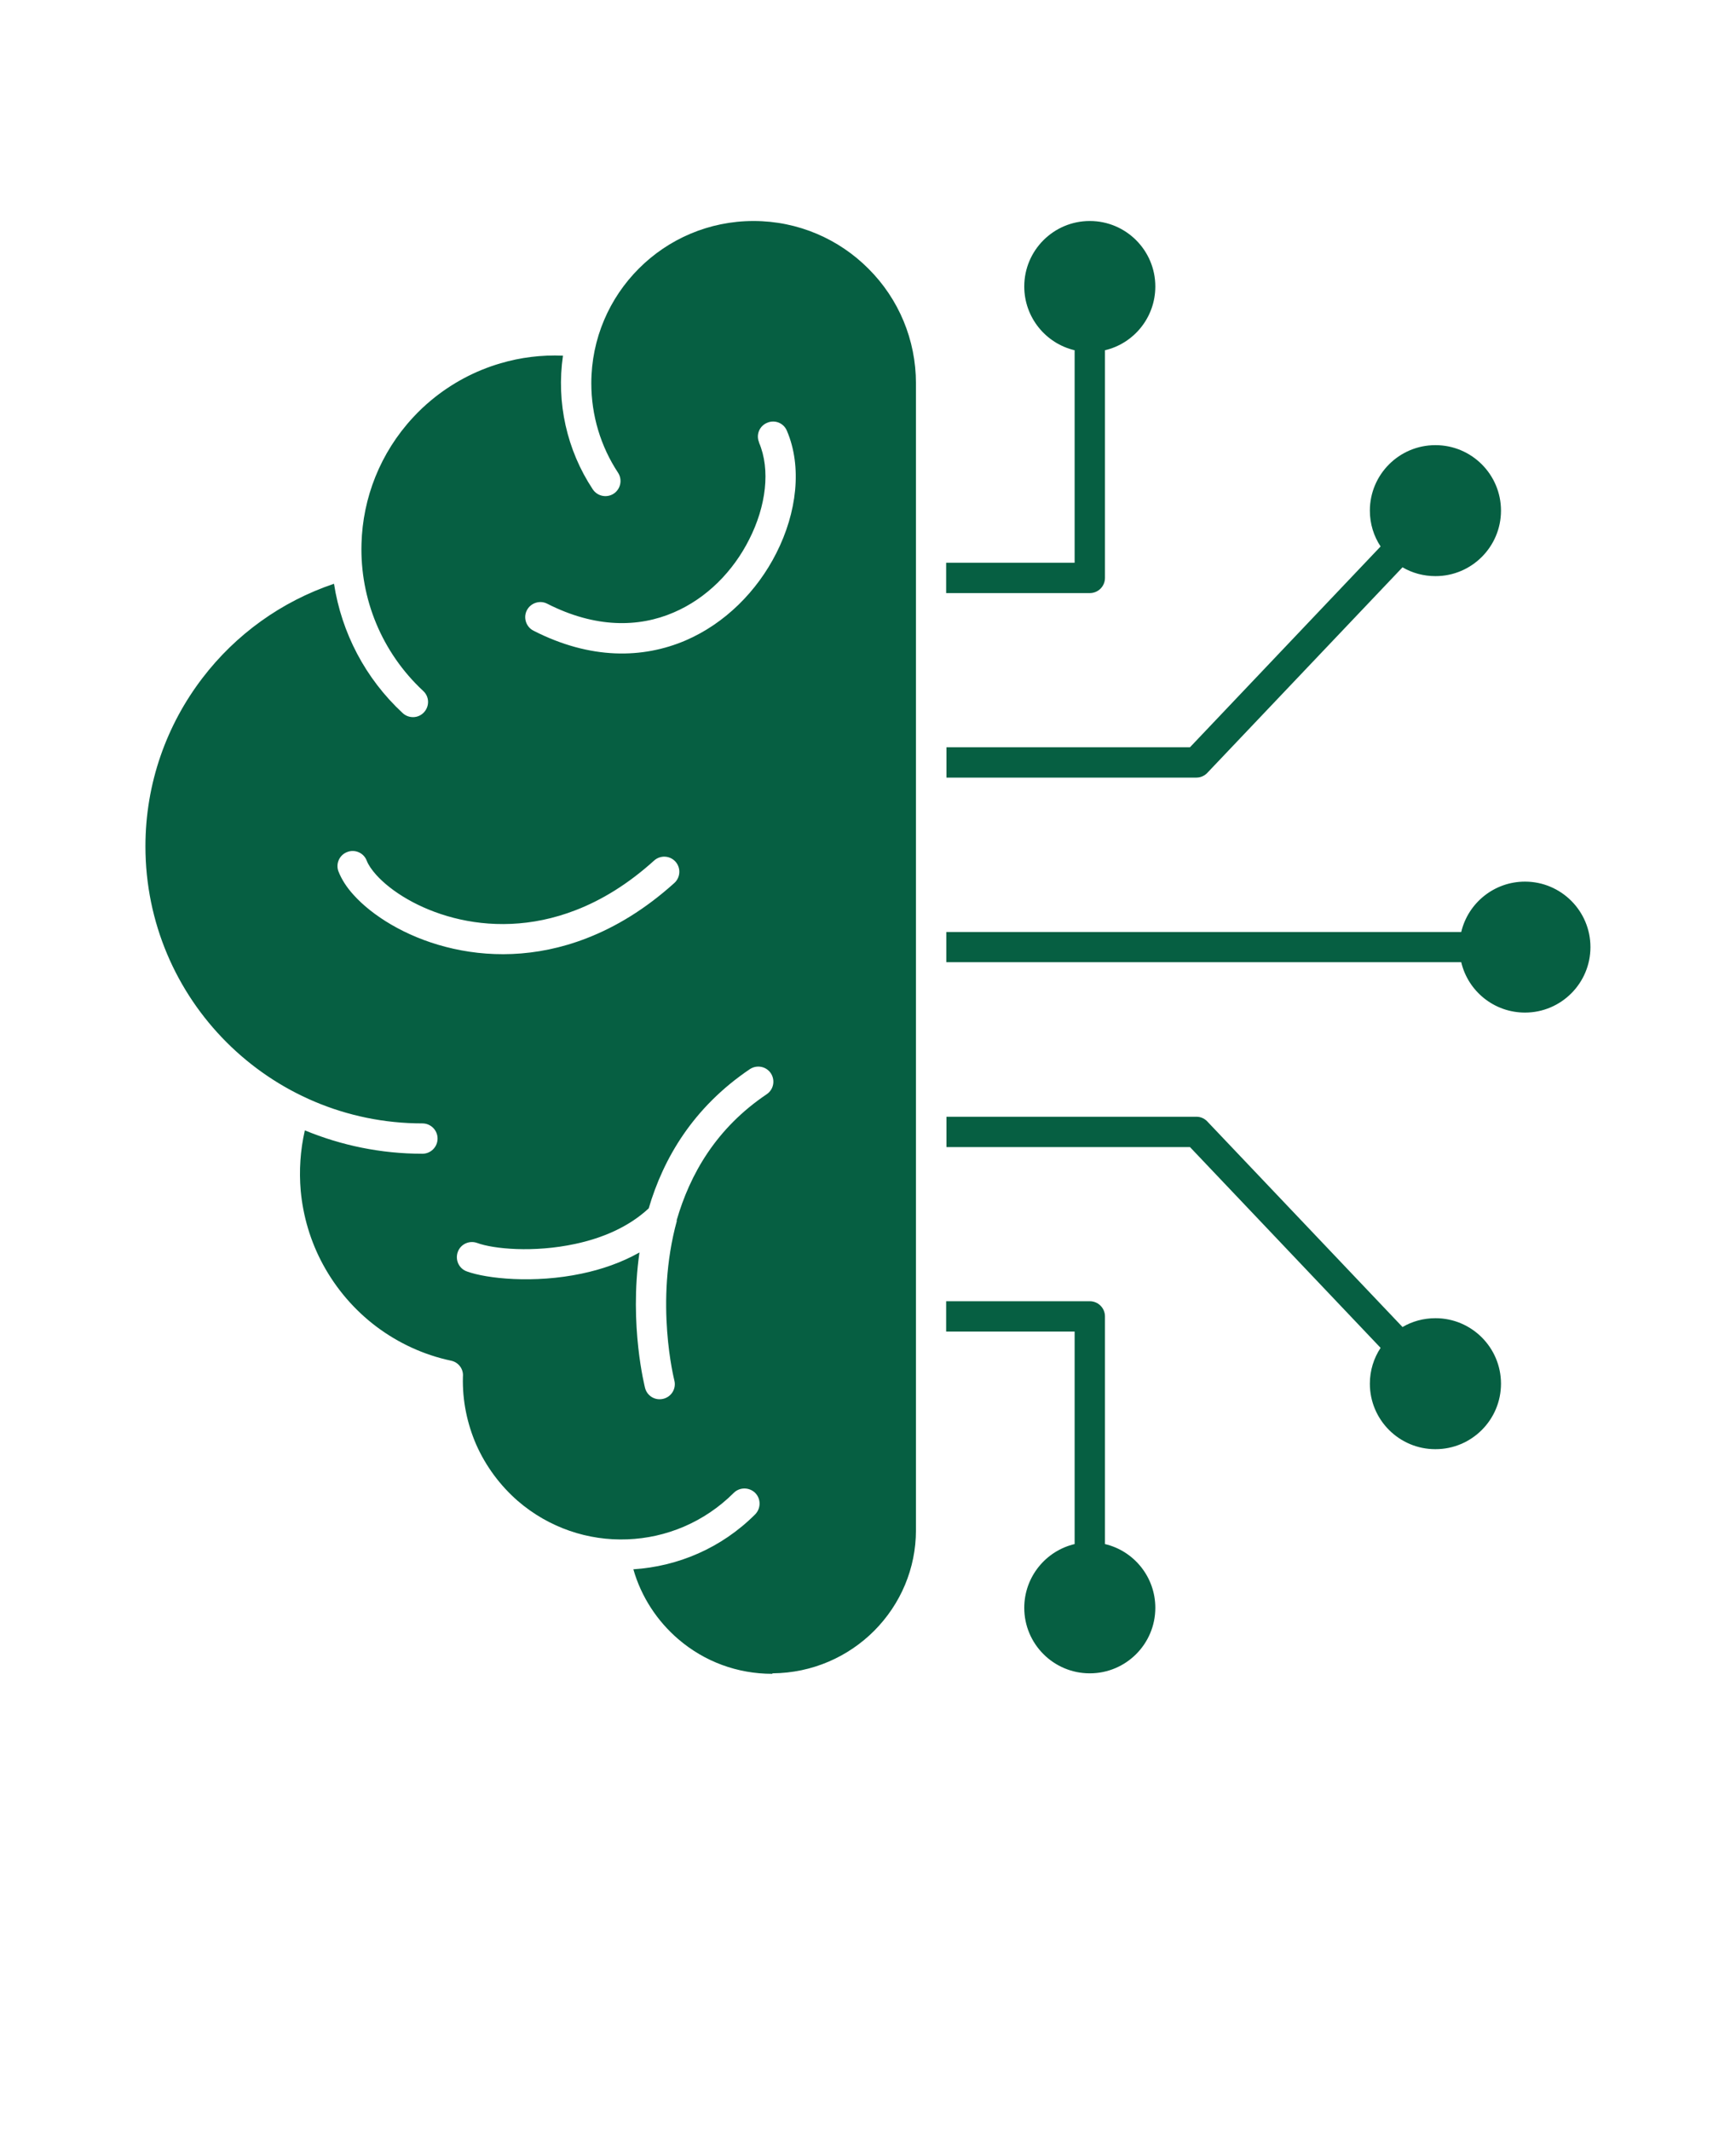 <svg width="110" height="135" viewBox="0 0 110 135" fill="none" xmlns="http://www.w3.org/2000/svg">
<path fill-rule="evenodd" clip-rule="evenodd" d="M59.961 59.039H92.59C93.02 57.211 94.668 55.848 96.629 55.848C98.918 55.848 100.777 57.707 100.777 59.996C100.777 62.285 98.918 64.144 96.629 64.144C94.668 64.144 93.02 62.785 92.59 60.953H59.961V59.031V59.039ZM21.449 55.211C21.258 54.723 21.5 54.16 22 53.973C22.488 53.781 23.051 54.023 23.238 54.523C23.34 54.785 23.547 55.094 23.84 55.422C24.789 56.473 26.531 57.57 28.738 58.141C30.968 58.719 33.668 58.75 36.488 57.652C38.117 57.023 39.789 56.012 41.449 54.512C41.84 54.16 42.449 54.191 42.8 54.582C43.152 54.973 43.121 55.582 42.73 55.934C40.89 57.594 39.011 58.723 37.172 59.434C33.933 60.695 30.82 60.652 28.25 59.984C25.648 59.312 23.57 57.984 22.41 56.695C21.961 56.207 21.64 55.695 21.449 55.207L21.449 55.211ZM48.101 28.031C47.89 27.543 48.12 26.98 48.613 26.781C49.101 26.57 49.663 26.8 49.863 27.293C50.831 29.554 50.503 32.465 49.183 35.054C47.972 37.445 45.945 39.496 43.433 40.574C40.742 41.722 37.433 41.804 33.804 39.953C33.335 39.714 33.144 39.132 33.382 38.664C33.62 38.195 34.203 38.003 34.671 38.242C37.73 39.8 40.472 39.753 42.683 38.8C44.785 37.902 46.464 36.179 47.472 34.171C48.542 32.07 48.831 29.75 48.093 28.031L48.101 28.031ZM42.89 77.328C41.46 82.539 42.73 87.43 42.73 87.449C42.859 87.961 42.55 88.48 42.031 88.609C41.511 88.738 40.999 88.429 40.87 87.91C40.87 87.89 39.851 83.988 40.519 79.34C39.37 79.988 38.109 80.418 36.859 80.679C33.839 81.32 30.828 81 29.578 80.539C29.078 80.359 28.828 79.808 29.007 79.308C29.187 78.808 29.738 78.558 30.238 78.738C31.257 79.117 33.816 79.367 36.456 78.796C38.136 78.437 39.816 77.746 41.105 76.546C42.035 73.375 43.925 70.148 47.515 67.726C47.956 67.437 48.546 67.546 48.843 67.988C49.132 68.429 49.023 69.019 48.581 69.316C45.39 71.464 43.722 74.367 42.871 77.316L42.89 77.328ZM48.949 106C51.48 105.98 53.749 104.949 55.39 103.308C57.081 101.609 58.038 99.34 58.038 96.937V24.281C58.038 21.543 56.96 18.942 55.019 17.012C53.16 15.152 50.589 14 47.749 14C44.91 14 42.339 15.149 40.48 17.012C38.621 18.871 37.468 21.442 37.468 24.281C37.468 26.313 38.058 28.27 39.16 29.942C39.449 30.383 39.332 30.973 38.89 31.27C38.449 31.559 37.859 31.442 37.562 31C35.914 28.512 35.242 25.5 35.672 22.531C34.312 22.473 32.98 22.641 31.722 23.012C30.113 23.481 28.613 24.281 27.324 25.352C26.914 25.692 26.535 26.051 26.175 26.441C24.086 28.691 22.984 31.551 22.906 34.441C22.804 37.93 24.195 41.332 26.816 43.77C27.207 44.129 27.226 44.73 26.867 45.121C26.508 45.512 25.906 45.531 25.515 45.172C23.144 42.973 21.644 40.082 21.164 36.98C17.824 38.102 14.933 40.199 12.836 42.941C10.566 45.902 9.215 49.602 9.215 53.613C9.215 58.453 11.175 62.844 14.355 66.023C17.527 69.195 21.914 71.164 26.765 71.164C27.296 71.164 27.726 71.594 27.726 72.125C27.726 72.656 27.296 73.086 26.765 73.086C24.125 73.086 21.617 72.555 19.316 71.605C19.027 72.867 18.945 74.156 19.054 75.426C19.203 77.047 19.675 78.644 20.464 80.098C21.304 81.648 22.464 82.996 23.863 84.047C25.242 85.078 26.843 85.828 28.582 86.195C29.062 86.297 29.382 86.734 29.332 87.215C29.293 88.734 29.601 90.183 30.172 91.504C30.781 92.883 31.691 94.105 32.812 95.082C34.781 96.781 37.273 97.613 39.754 97.512C42.203 97.422 44.625 96.433 46.492 94.57C46.863 94.199 47.472 94.199 47.851 94.57C48.222 94.941 48.222 95.551 47.851 95.93C45.711 98.07 42.953 99.23 40.132 99.41C40.632 101.16 41.644 102.691 42.984 103.84C44.644 105.262 46.722 106.031 48.933 106.031L48.949 106ZM69.058 106C71.347 106 73.206 104.14 73.206 101.851C73.206 99.891 71.847 98.242 70.015 97.812V83.39C70.015 82.859 69.585 82.429 69.054 82.429H59.952V84.351H68.093V97.812C66.265 98.242 64.901 99.89 64.901 101.851C64.901 104.141 66.761 106 69.05 106L69.058 106ZM90.949 91.801C88.66 91.801 86.8 89.942 86.8 87.653C86.8 86.813 87.05 86.031 87.48 85.383L75.402 72.664H59.972V70.742H75.812C76.113 70.742 76.371 70.883 76.55 71.094L88.87 84.063C89.48 83.703 90.198 83.504 90.96 83.504C93.249 83.504 95.109 85.364 95.109 87.653C95.109 89.942 93.249 91.801 90.96 91.801L90.949 91.801ZM69.058 14C71.347 14 73.206 15.859 73.206 18.148C73.206 20.109 71.847 21.758 70.015 22.187V36.609C70.015 37.141 69.585 37.57 69.054 37.57H59.952V35.648H68.093V22.187C66.265 21.758 64.901 20.109 64.901 18.148C64.901 15.859 66.761 14 69.05 14L69.058 14ZM90.949 28.199C88.66 28.199 86.8 30.058 86.8 32.347C86.8 33.187 87.05 33.968 87.48 34.617L75.402 47.336H59.972V49.258H75.812C76.113 49.258 76.371 49.117 76.55 48.906L88.87 35.937C89.48 36.297 90.198 36.496 90.96 36.496C93.249 36.496 95.109 34.636 95.109 32.347C95.109 30.058 93.249 28.199 90.96 28.199L90.949 28.199Z" fill="#065F42"/>
</svg>
